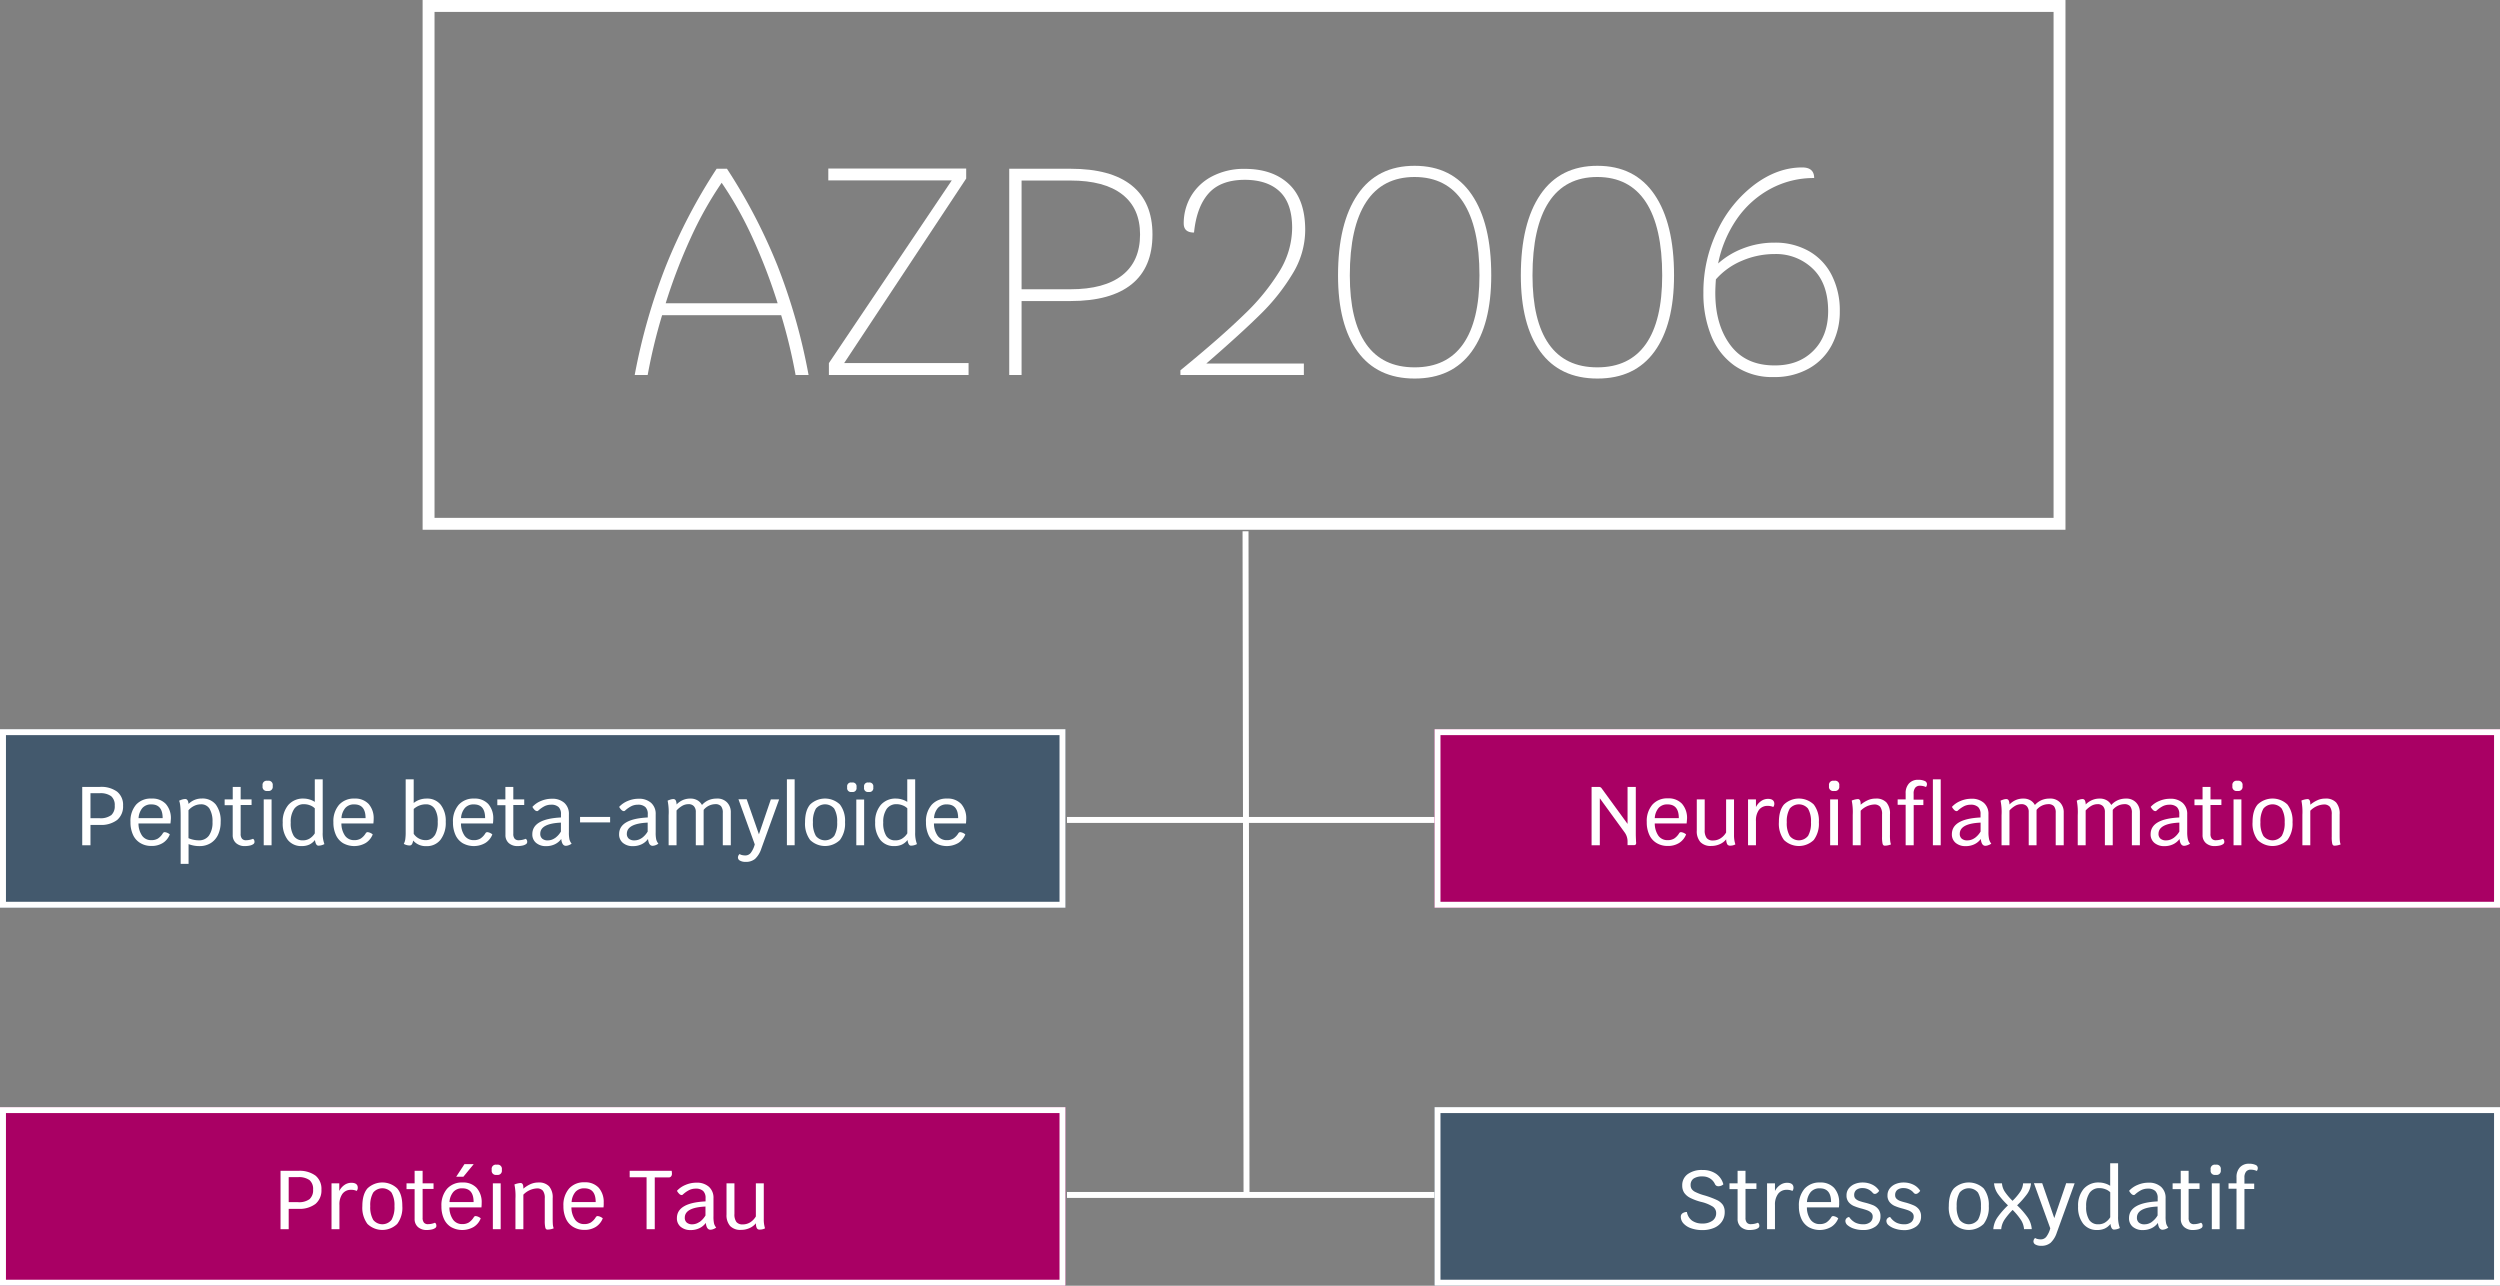 <svg xmlns="http://www.w3.org/2000/svg" viewBox="0 0 840 432">
  <rect x="0" y="0" width="840" height="432" fill="#808080" stroke="none"/>
  <defs>
    <style>
      .cls-1, .cls-2, .cls-5 {
        fill: none;
      }

      .cls-2, .cls-5 {
        stroke: #fff;
      }

      .cls-2 {
        stroke-width: 4px;
      }

      .cls-3 {
        isolation: isolate;
      }

      .cls-4 {
        fill: #fff;
      }

      .cls-5 {
        stroke-width: 2px;
      }

      .cls-6 {
        fill: #43596d;
      }

      .cls-7 {
        fill: #a90064;
      }
    </style>
  </defs>
  <title>homepage-chart</title>
  <g id="Calque_2" data-name="Calque 2">
    <g id="Calque_1-2" data-name="Calque 1">
      <g id="Groupe_385" data-name="Groupe 385">
        <g id="Groupe_356" data-name="Groupe 356">
          <g id="Rectangle_101" data-name="Rectangle 101">
            <rect class="cls-1" x="142" width="552" height="178"/>
            <rect class="cls-2" x="144" y="2" width="548" height="174"/>
          </g>
          <g id="Groupe_314" data-name="Groupe 314">
            <g id="AZP2006" class="cls-3">
              <g class="cls-3">
                <path class="cls-4" d="M262.47,105.9h-40a182.35,182.35,0,0,0-4.85,20.1h-4.36a201.62,201.62,0,0,1,10.44-36.53A185.25,185.25,0,0,1,240.79,56.7h3.47a186.73,186.73,0,0,1,17,32.62A199.37,199.37,0,0,1,271.68,126h-4.36A182.35,182.35,0,0,0,262.47,105.9Zm-1.18-4a185.53,185.53,0,0,0-8.47-22.07,123.9,123.9,0,0,0-10.34-18.42,123,123,0,0,0-10.35,18.42,183.81,183.81,0,0,0-8.46,22.07Z"/>
                <path class="cls-4" d="M325.44,122v4H278.51v-4l41.28-61.38H278.31v-4h46.33v3.37l-41,62Z"/>
                <path class="cls-4" d="M380.23,62.29q7,5.59,7,16.49,0,11.09-7,16.73t-20.54,5.64H343.25V126H339.1V56.7h20.59Q373.25,56.7,380.23,62.29Zm-3.17,30.2q6-4.71,6-13.71,0-8.82-6-13.47t-17.37-4.65H343.25V97.19h16.44Q371.07,97.19,377.06,92.49Z"/>
                <path class="cls-4" d="M434.33,91.94a68,68,0,0,1-10.64,13.47q-6.37,6.33-18.36,16.73H438.1V126H396.62v-1.58q13.56-11.08,21.38-18.71A72.28,72.28,0,0,0,430,91a28.13,28.13,0,0,0,4.16-14.4q0-8.22-4.11-12.18t-11.73-4c-5.42,0-9.47,1.5-12.18,4.51s-4.36,7.41-4.95,13.21q-3.46,0-3.46-3.07A17.94,17.94,0,0,1,400.13,66a17.61,17.61,0,0,1,7.13-6.74,23,23,0,0,1,11-2.52q9.4,0,14.85,5.15t5.44,15.44A28.19,28.19,0,0,1,434.33,91.94Z"/>
                <path class="cls-4" d="M456.16,118.13q-6.59-9.06-6.58-25.59,0-17.52,6.58-27.18t19.16-9.65q12.57,0,19.16,9.65t6.58,27.18q0,16.53-6.58,25.59t-19.16,9.06Q462.75,127.19,456.16,118.13Zm35.44-2.52q5.5-7.83,5.5-23.07,0-16.25-5.5-24.65t-16.28-8.42q-10.8,0-16.29,8.42t-5.49,24.65q0,15.24,5.49,23.07t16.29,7.82Q486.11,123.43,491.6,115.61Z"/>
                <path class="cls-4" d="M517.54,118.13Q511,109.07,511,92.54q0-17.52,6.58-27.18t19.16-9.65q12.57,0,19.16,9.65t6.58,27.18q0,16.53-6.58,25.59t-19.16,9.06Q524.13,127.19,517.54,118.13ZM553,115.61q5.5-7.83,5.5-23.07,0-16.25-5.5-24.65T536.7,59.47q-10.8,0-16.29,8.42t-5.49,24.65q0,15.24,5.49,23.07t16.29,7.82Q547.48,123.43,553,115.61Z"/>
                <path class="cls-4" d="M607.78,84.37a19.22,19.22,0,0,1,7.67,8.07,26,26,0,0,1,2.72,12.18,23.75,23.75,0,0,1-2.67,11.28,19.3,19.3,0,0,1-7.72,7.92A23.36,23.36,0,0,1,596,126.69a22.11,22.11,0,0,1-13.17-3.81,22.63,22.63,0,0,1-7.92-10.2,37.56,37.56,0,0,1-2.57-14.2,47.28,47.28,0,0,1,4.75-21.09A41.7,41.7,0,0,1,589.56,62q7.73-5.75,16-5.74c2.64,0,4,1.18,4,3.56a30.48,30.48,0,0,0-14.65,3.61,32.45,32.45,0,0,0-11.29,10.1,40.12,40.12,0,0,0-6.33,15,26.94,26.94,0,0,1,8.21-5,28.82,28.82,0,0,1,10.8-2A22.8,22.8,0,0,1,607.78,84.37Zm1.48,33.51q4.95-4.95,5-13.26,0-9.32-5.09-14.26a17.68,17.68,0,0,0-12.82-5,27.72,27.72,0,0,0-11,2.23,24,24,0,0,0-8.81,6.28c-.14,2-.2,3.5-.2,4.56q0,10.78,5.1,17.57t14.8,6.78Q604.32,122.83,609.26,117.88Z"/>
              </g>
            </g>
          </g>
        </g>
        <line id="Ligne_14" data-name="Ligne 14" class="cls-5" x1="418.5" y1="178.5" x2="418.83" y2="401.17"/>
        <g id="Groupe_362" data-name="Groupe 362">
          <line id="Ligne_15" data-name="Ligne 15" class="cls-5" x1="358.5" y1="275.5" x2="482.5" y2="275.5"/>
          <g id="Groupe_357" data-name="Groupe 357">
            <g id="Rectangle_104" data-name="Rectangle 104">
              <rect class="cls-6" y="245" width="358" height="60"/>
              <rect class="cls-5" x="1" y="246" width="356" height="58"/>
            </g>
            <g id="Groupe_343" data-name="Groupe 343">
              <g id="Groupe_301" data-name="Groupe 301">
                <g id="Peptide_beta-amyloïde" data-name="Peptide beta-amyloïde" class="cls-3">
                  <g class="cls-3">
                    <path class="cls-4" d="M39.35,266a5.67,5.67,0,0,1,2,4.7,5.92,5.92,0,0,1-2,4.82,8.89,8.89,0,0,1-5.8,1.65H30.4V284H27.63V264.4h5.91A9,9,0,0,1,39.35,266Zm-2,7.92a4,4,0,0,0,1.2-3.22,3.89,3.89,0,0,0-1.2-3.18,6.06,6.06,0,0,0-3.86-1H30.4v8.4h3.06A6,6,0,0,0,37.32,273.92Z"/>
                    <path class="cls-4" d="M57.28,276.69H46.53a7.28,7.28,0,0,0,1.23,4.13,3.67,3.67,0,0,0,3.08,1.47,4.15,4.15,0,0,0,2.2-.53,5.56,5.56,0,0,0,1.72-1.85.74.74,0,0,1,.62-.31,3.22,3.22,0,0,1,1.68.76,5.92,5.92,0,0,1-2.35,2.88,7,7,0,0,1-3.87,1,7,7,0,0,1-3.73-1,6.16,6.16,0,0,1-2.43-2.77,10,10,0,0,1-.84-4.27,8.46,8.46,0,0,1,1.89-5.84A6.65,6.65,0,0,1,51,268.32a6.13,6.13,0,0,1,4.73,1.82,7.23,7.23,0,0,1,1.68,5.1C57.37,275.61,57.34,276.09,57.28,276.69Zm-2.63-1.79q0-4.62-3.78-4.62a3.84,3.84,0,0,0-3,1.18,5.8,5.8,0,0,0-1.31,3.44Z"/>
                    <path class="cls-4" d="M72.52,270.34a9.14,9.14,0,0,1,1.62,5.85,9.87,9.87,0,0,1-.87,4.27,6.53,6.53,0,0,1-2.48,2.83,7,7,0,0,1-3.76,1,10,10,0,0,1-3.67-.67v6.63H60.7V274.06c0-2.71-.18-4.37-.53-5a5.65,5.65,0,0,1,1.09-.44,3.84,3.84,0,0,1,1-.15c.62,0,1,.55,1.09,1.65a6.23,6.23,0,0,1,4.48-1.82A5.7,5.7,0,0,1,72.52,270.34Zm-2.31,10.41a7.53,7.53,0,0,0,1.19-4.56,8.28,8.28,0,0,0-1-4.47,3.26,3.26,0,0,0-2.93-1.47,5.15,5.15,0,0,0-2.24.53,6.12,6.12,0,0,0-1.9,1.46v9.38a7.89,7.89,0,0,0,1.64.53,8.69,8.69,0,0,0,1.83.2A4,4,0,0,0,70.21,280.75Z"/>
                    <path class="cls-4" d="M85.37,282.22a1.33,1.33,0,0,1,.14.6.88.88,0,0,1-.42.82,3.2,3.2,0,0,1-1.17.47,7.36,7.36,0,0,1-1.61.17,4.27,4.27,0,0,1-3-1,3.5,3.5,0,0,1-1.12-2.73v-10H75.48V268.6H78.2v-4.2h2.66v4.2h3.67v1.88H80.86v9.68a2.45,2.45,0,0,0,.45,1.64,1.69,1.69,0,0,0,1.37.52,6.22,6.22,0,0,0,2.32-.48A.91.91,0,0,1,85.37,282.22Z"/>
                    <path class="cls-4" d="M88.22,264.2v-.3a1.39,1.39,0,0,1,1.57-1.57h.28a1.39,1.39,0,0,1,1.57,1.57v.3a1.39,1.39,0,0,1-1.57,1.57h-.28A1.39,1.39,0,0,1,88.22,264.2Zm.39,4.4h2.64V284H88.61Z"/>
                    <path class="cls-4" d="M109,283.61a4.25,4.25,0,0,1-2,.53c-.62,0-1-.63-1.18-1.9a5.21,5.21,0,0,1-1.9,1.55,6,6,0,0,1-2.55.49,5.72,5.72,0,0,1-4.7-2.1A9,9,0,0,1,95,276.36a8.6,8.6,0,0,1,1.88-5.9,6.5,6.5,0,0,1,5.17-2.14,7,7,0,0,1,2,.32,6.12,6.12,0,0,1,1.72.8v-7.59h2.66v17.84A10.17,10.17,0,0,0,109,283.61Zm-5-1.84a5.33,5.33,0,0,0,1.77-1.77v-8.4a4.35,4.35,0,0,0-1.58-1,5.48,5.48,0,0,0-2-.39,3.87,3.87,0,0,0-3.34,1.58,7.61,7.61,0,0,0-1.16,4.58,8,8,0,0,0,1,4.48,3.46,3.46,0,0,0,3,1.51A4.3,4.3,0,0,0,104,281.77Z"/>
                    <path class="cls-4" d="M125.46,276.69H114.71a7.28,7.28,0,0,0,1.23,4.13,3.67,3.67,0,0,0,3.08,1.47,4.15,4.15,0,0,0,2.2-.53,5.56,5.56,0,0,0,1.72-1.85.74.74,0,0,1,.62-.31,3.22,3.22,0,0,1,1.68.76,5.92,5.92,0,0,1-2.35,2.88,7.71,7.71,0,0,1-7.61.07,6.2,6.2,0,0,1-2.42-2.77,10,10,0,0,1-.84-4.27,8.46,8.46,0,0,1,1.89-5.84,6.64,6.64,0,0,1,5.22-2.11,6.14,6.14,0,0,1,4.74,1.82,7.23,7.23,0,0,1,1.68,5.1C125.55,275.61,125.52,276.09,125.46,276.69Zm-2.63-1.79q0-4.62-3.78-4.62a3.84,3.84,0,0,0-3,1.18,5.73,5.73,0,0,0-1.31,3.44Z"/>
                    <path class="cls-4" d="M148.07,270.39a8.83,8.83,0,0,1,1.7,5.74,9.32,9.32,0,0,1-1.74,6,5.75,5.75,0,0,1-4.76,2.17,5.54,5.54,0,0,1-4.45-1.88c-.17,1.11-.55,1.66-1.15,1.66a3.94,3.94,0,0,1-2-.54,4.46,4.46,0,0,0,.5-1.52,16.6,16.6,0,0,0,.14-2.4V261.85H139v7.95a6.93,6.93,0,0,1,4.39-1.48A5.76,5.76,0,0,1,148.07,270.39Zm-2,10.33a8.44,8.44,0,0,0,1-4.59,7.73,7.73,0,0,0-1-4.37,3.42,3.42,0,0,0-3-1.51,6,6,0,0,0-2.17.41,6.14,6.14,0,0,0-1.89,1.16v8.34a4.74,4.74,0,0,0,4.06,2.13A3.36,3.36,0,0,0,146,280.72Z"/>
                    <path class="cls-4" d="M165.64,276.69H154.89a7.13,7.13,0,0,0,1.23,4.13,3.66,3.66,0,0,0,3.08,1.47,4.15,4.15,0,0,0,2.2-.53,5.56,5.56,0,0,0,1.72-1.85.74.74,0,0,1,.62-.31,3.22,3.22,0,0,1,1.68.76,5.88,5.88,0,0,1-2.36,2.88,7.69,7.69,0,0,1-7.6.07,6.2,6.2,0,0,1-2.42-2.77,10,10,0,0,1-.84-4.27,8.46,8.46,0,0,1,1.89-5.84,6.64,6.64,0,0,1,5.22-2.11,6.14,6.14,0,0,1,4.74,1.82,7.23,7.23,0,0,1,1.68,5.1C165.73,275.61,165.7,276.09,165.64,276.69ZM163,274.9q0-4.62-3.78-4.62a3.84,3.84,0,0,0-3,1.18,5.74,5.74,0,0,0-1.32,3.44Z"/>
                    <path class="cls-4" d="M177,282.22a1.33,1.33,0,0,1,.14.6.88.88,0,0,1-.42.82,3.22,3.22,0,0,1-1.16.47,7.43,7.43,0,0,1-1.61.17,4.3,4.3,0,0,1-3-1,3.53,3.53,0,0,1-1.12-2.73v-10H167.1V268.6h2.71v-4.2h2.66v4.2h3.67v1.88h-3.67v9.68a2.45,2.45,0,0,0,.45,1.64,1.71,1.71,0,0,0,1.37.52,6.31,6.31,0,0,0,2.33-.48A.83.83,0,0,1,177,282.22Z"/>
                    <path class="cls-4" d="M191.33,282a3.55,3.55,0,0,0,.74,1.46,3.44,3.44,0,0,1-.95.52,3,3,0,0,1-1,.21c-.86,0-1.38-.77-1.54-2.3a5.72,5.72,0,0,1-2.15,1.78,6.59,6.59,0,0,1-2.92.63,5,5,0,0,1-3.38-1.09,3.64,3.64,0,0,1-1.27-2.91q0-5.16,9.63-5.63v-1.09a3.2,3.2,0,0,0-.81-2.41,3.52,3.52,0,0,0-2.52-.79,5,5,0,0,0-2.1.45,9.54,9.54,0,0,0-2.24,1.57.66.66,0,0,1-.36.14,1.23,1.23,0,0,1-.79-.38,3.77,3.77,0,0,1-.78-1.05,7.82,7.82,0,0,1,2.91-2,9.17,9.17,0,0,1,3.61-.73,6,6,0,0,1,4.22,1.39,4.94,4.94,0,0,1,1.52,3.85v6A10.83,10.83,0,0,0,191.33,282Zm-4.86-.4a7.14,7.14,0,0,0,2-2.2v-3q-6.94.31-6.94,3.73a2.07,2.07,0,0,0,.66,1.66,2.71,2.71,0,0,0,1.88.58A4.18,4.18,0,0,0,186.47,281.58Z"/>
                    <path class="cls-4" d="M194.9,274.48H205v1.85H194.9Z"/>
                    <path class="cls-4" d="M220.48,282a3.55,3.55,0,0,0,.74,1.46,3.44,3.44,0,0,1-.95.52,3,3,0,0,1-1,.21c-.86,0-1.37-.77-1.54-2.3a5.61,5.61,0,0,1-2.14,1.78,6.63,6.63,0,0,1-2.93.63,5,5,0,0,1-3.37-1.09,3.64,3.64,0,0,1-1.27-2.91q0-5.16,9.63-5.63v-1.09a3.2,3.2,0,0,0-.81-2.41,3.54,3.54,0,0,0-2.52-.79,5,5,0,0,0-2.1.45,9.34,9.34,0,0,0-2.24,1.57.66.66,0,0,1-.37.14,1.23,1.23,0,0,1-.78-.38,4,4,0,0,1-.79-1.05,7.93,7.93,0,0,1,2.92-2,9.14,9.14,0,0,1,3.61-.73,6,6,0,0,1,4.21,1.39,4.91,4.91,0,0,1,1.53,3.85v6A10.83,10.83,0,0,0,220.48,282Zm-4.86-.4a7.14,7.14,0,0,0,2-2.2v-3q-6.95.31-7,3.73a2.07,2.07,0,0,0,.66,1.66,2.76,2.76,0,0,0,1.89.58A4.21,4.21,0,0,0,215.62,281.58Z"/>
                    <path class="cls-4" d="M244.29,269.61a4.68,4.68,0,0,1,1.26,3.41v11h-2.69V273.11a3.36,3.36,0,0,0-.6-2.23,2.49,2.49,0,0,0-2-.68,5.17,5.17,0,0,0-3.84,1.93,4,4,0,0,1,0,.56V284h-2.63V272.83a2.75,2.75,0,0,0-.65-1.95,2.35,2.35,0,0,0-1.82-.68,4.25,4.25,0,0,0-2,.51,8.07,8.07,0,0,0-2,1.61V284h-2.66V273.92a19.1,19.1,0,0,0-.34-4.9,8,8,0,0,1,1-.38,3.25,3.25,0,0,1,.91-.15.87.87,0,0,1,.81.43,3.06,3.06,0,0,1,.28,1.39,6.82,6.82,0,0,1,2.15-1.51,6.44,6.44,0,0,1,2.55-.48,4.59,4.59,0,0,1,2.3.57,3.93,3.93,0,0,1,1.54,1.59,6.49,6.49,0,0,1,2.25-1.64,6.9,6.9,0,0,1,2.76-.52A4.44,4.44,0,0,1,244.29,269.61Z"/>
                    <path class="cls-4" d="M261.79,268.6l-6,16.58a8.08,8.08,0,0,1-2.09,3.41,4.74,4.74,0,0,1-3.18,1,3.7,3.7,0,0,1-1.87-.41,1.19,1.19,0,0,1-.7-1.05,1.55,1.55,0,0,1,.56-1.17,2.36,2.36,0,0,0,.84.35,4.79,4.79,0,0,0,1.06.12,2.31,2.31,0,0,0,1.86-.88,8.09,8.09,0,0,0,1.33-2.84l-5.48-15.15h2.77L255,280.33l4-11.73Z"/>
                    <path class="cls-4" d="M264.4,261.85H267V284H264.4Z"/>
                    <path class="cls-4" d="M272.21,282.24a9.1,9.1,0,0,1-1.71-6q0-3.91,1.71-5.93a7.25,7.25,0,0,1,10,0,8.94,8.94,0,0,1,1.72,5.93,9.1,9.1,0,0,1-1.72,6,7.2,7.2,0,0,1-10,0Zm8.08-1.35a8.6,8.6,0,0,0,1-4.62,8.49,8.49,0,0,0-1-4.58,4,4,0,0,0-6.14,0,8.49,8.49,0,0,0-1,4.58,8.4,8.4,0,0,0,1,4.62,3.94,3.94,0,0,0,6.12,0Z"/>
                    <path class="cls-4" d="M284.64,264.65v-.28a1.28,1.28,0,0,1,1.46-1.45h.25a1.28,1.28,0,0,1,1.45,1.45v.28a1.29,1.29,0,0,1-1.45,1.46h-.25A1.29,1.29,0,0,1,284.64,264.65Zm3.08,4h2.63V284h-2.63Zm2.6-4v-.28a1.27,1.27,0,0,1,1.43-1.45H292a1.27,1.27,0,0,1,1.43,1.45v.28a1.28,1.28,0,0,1-1.43,1.46h-.28A1.28,1.28,0,0,1,290.32,264.65Z"/>
                    <path class="cls-4" d="M308.1,283.61a4.22,4.22,0,0,1-2,.53c-.61,0-1-.63-1.17-1.9a5.24,5.24,0,0,1-1.91,1.55,6,6,0,0,1-2.54.49,5.74,5.74,0,0,1-4.71-2.1,9,9,0,0,1-1.71-5.82,8.65,8.65,0,0,1,1.88-5.9,6.52,6.52,0,0,1,5.18-2.14,7,7,0,0,1,2,.32,6,6,0,0,1,1.72.8v-7.59h2.66v17.84A10.17,10.17,0,0,0,308.1,283.61Zm-5-1.84a5.4,5.4,0,0,0,1.76-1.77v-8.4a4.35,4.35,0,0,0-1.58-1,5.43,5.43,0,0,0-2-.39,3.89,3.89,0,0,0-3.35,1.58,7.68,7.68,0,0,0-1.16,4.58,8,8,0,0,0,1,4.48,3.44,3.44,0,0,0,3,1.51A4.33,4.33,0,0,0,303.12,281.77Z"/>
                    <path class="cls-4" d="M324.57,276.69H313.81a7.21,7.21,0,0,0,1.24,4.13,3.65,3.65,0,0,0,3.08,1.47,4.11,4.11,0,0,0,2.19-.53,5.58,5.58,0,0,0,1.73-1.85.73.73,0,0,1,.61-.31,3.22,3.22,0,0,1,1.68.76,5.86,5.86,0,0,1-2.35,2.88,7.69,7.69,0,0,1-7.6.07,6.14,6.14,0,0,1-2.42-2.77,10,10,0,0,1-.84-4.27,8.46,8.46,0,0,1,1.89-5.84,6.64,6.64,0,0,1,5.22-2.11,6.13,6.13,0,0,1,4.73,1.82,7.23,7.23,0,0,1,1.68,5.1C324.65,275.61,324.62,276.09,324.57,276.69Zm-2.63-1.79q0-4.62-3.79-4.62a3.81,3.81,0,0,0-3,1.18,5.74,5.74,0,0,0-1.32,3.44Z"/>
                  </g>
                </g>
              </g>
            </g>
          </g>
          <g id="Groupe_358" data-name="Groupe 358">
            <g id="Rectangle_107" data-name="Rectangle 107">
              <rect class="cls-7" x="482" y="245" width="358" height="60"/>
              <rect class="cls-5" x="483" y="246" width="356" height="58"/>
            </g>
            <g id="Groupe_346" data-name="Groupe 346">
              <g id="Groupe_301-2" data-name="Groupe 301-2">
                <g id="Neuroinflammation" class="cls-3">
                  <g class="cls-3">
                    <path class="cls-4" d="M549.69,282.21c0,.52.06.87.06,1,0,.51-.25.76-.73.76h-2.16v-1.32a5.2,5.2,0,0,0-1.09-3.1l-8.23-11.32V284h-2.77V264.4h2.38a1.37,1.37,0,0,1,.58.1,1.26,1.26,0,0,1,.48.46l8.65,11.87V264.4h2.77v15.76C549.63,280.74,549.65,281.42,549.69,282.21Z"/>
                    <path class="cls-4" d="M566.71,276.69H556a7.28,7.28,0,0,0,1.23,4.13,3.67,3.67,0,0,0,3.08,1.47,4.15,4.15,0,0,0,2.2-.53,5.56,5.56,0,0,0,1.72-1.85.74.74,0,0,1,.62-.31,3.22,3.22,0,0,1,1.68.76,5.92,5.92,0,0,1-2.35,2.88,7,7,0,0,1-3.87,1,7,7,0,0,1-3.73-1,6.16,6.16,0,0,1-2.43-2.77,10,10,0,0,1-.84-4.27,8.46,8.46,0,0,1,1.89-5.84,6.65,6.65,0,0,1,5.23-2.11,6.13,6.13,0,0,1,4.73,1.82,7.23,7.23,0,0,1,1.68,5.1C566.8,275.61,566.77,276.09,566.71,276.69Zm-2.63-1.79q0-4.62-3.78-4.62a3.84,3.84,0,0,0-3,1.18A5.8,5.8,0,0,0,556,274.9Z"/>
                    <path class="cls-4" d="M583.09,283.72a3.6,3.6,0,0,1-1.73.42,1.08,1.08,0,0,1-1-.45A3.55,3.55,0,0,1,580,282a5.55,5.55,0,0,1-2.14,1.64,7,7,0,0,1-2.9.6,4.71,4.71,0,0,1-3.62-1.3,5.46,5.46,0,0,1-1.22-3.88V268.6h2.66v10.3a4.3,4.3,0,0,0,.66,2.68,2.56,2.56,0,0,0,2.14.82,4.68,4.68,0,0,0,2.46-.68,5.72,5.72,0,0,0,1.93-2V268.6h2.66v12A9.84,9.84,0,0,0,583.09,283.72Z"/>
                    <path class="cls-4" d="M596.17,270.06a1.63,1.63,0,0,1-.36,1.09,4.33,4.33,0,0,0-1.91-.37,3.48,3.48,0,0,0-2.9,1.36,6,6,0,0,0-1,3.74V284h-2.66V268.6H590v2.58a5.18,5.18,0,0,1,1.7-2,4,4,0,0,1,2.31-.76C595.43,268.4,596.17,269,596.17,270.06Z"/>
                    <path class="cls-4" d="M599.42,282.24a9.1,9.1,0,0,1-1.71-6q0-3.91,1.71-5.93a7.25,7.25,0,0,1,10,0,8.94,8.94,0,0,1,1.72,5.93,9.1,9.1,0,0,1-1.72,6,7.2,7.2,0,0,1-10,0Zm8.07-1.35a8.5,8.5,0,0,0,1-4.62,8.39,8.39,0,0,0-1-4.58,4,4,0,0,0-6.13,0,8.49,8.49,0,0,0-1,4.58,8.4,8.4,0,0,0,1,4.62,3.93,3.93,0,0,0,6.11,0Z"/>
                    <path class="cls-4" d="M614.54,264.2v-.3a1.39,1.39,0,0,1,1.57-1.57h.27A1.39,1.39,0,0,1,618,263.9v.3a1.39,1.39,0,0,1-1.57,1.57h-.27A1.39,1.39,0,0,1,614.54,264.2Zm.39,4.4h2.63V284h-2.63Z"/>
                    <path class="cls-4" d="M635.1,282.54a5.11,5.11,0,0,0,.27,1.18,5.39,5.39,0,0,1-2.1.42c-.36,0-.59-.21-.72-.63a10.19,10.19,0,0,1-.18-2.37v-7.5a4.07,4.07,0,0,0-.63-2.56,2.52,2.52,0,0,0-2.08-.77,6.84,6.84,0,0,0-4.48,2.1V284h-2.66V273.78a19.57,19.57,0,0,0-.34-4.79,6.41,6.41,0,0,1,2.07-.5q.93,0,.93,1.62v.28a10.36,10.36,0,0,1,2.53-1.58,6.52,6.52,0,0,1,2.53-.49,4.62,4.62,0,0,1,3.6,1.3,5.68,5.68,0,0,1,1.19,4v6.75C635,281.38,635.06,282.12,635.1,282.54Z"/>
                    <path class="cls-4" d="M646.68,262.4a1.16,1.16,0,0,1,.78,1.05,1.59,1.59,0,0,1-.11.6.73.73,0,0,1-.25.38,4.84,4.84,0,0,0-2-.42,1.92,1.92,0,0,0-1.58.67,3.07,3.07,0,0,0-.54,2v2h3.27v1.82H643V284H640.3V270.42h-2.69V268.6h2.69v-2a4.72,4.72,0,0,1,1.13-3.37,4,4,0,0,1,3.09-1.22A5.07,5.07,0,0,1,646.68,262.4Zm2.77-.55h2.63V284h-2.63Z"/>
                    <path class="cls-4" d="M668.34,282a3.55,3.55,0,0,0,.74,1.46,3.44,3.44,0,0,1-1,.52,3,3,0,0,1-1,.21c-.86,0-1.37-.77-1.54-2.3a5.61,5.61,0,0,1-2.14,1.78,6.63,6.63,0,0,1-2.93.63,5,5,0,0,1-3.37-1.09,3.64,3.64,0,0,1-1.27-2.91q0-5.16,9.63-5.63v-1.09a3.2,3.2,0,0,0-.81-2.41,3.56,3.56,0,0,0-2.52-.79,5,5,0,0,0-2.1.45,9.34,9.34,0,0,0-2.24,1.57.69.69,0,0,1-.37.14,1.23,1.23,0,0,1-.78-.38,4,4,0,0,1-.79-1.05,7.93,7.93,0,0,1,2.92-2,9.14,9.14,0,0,1,3.61-.73,6,6,0,0,1,4.21,1.39,4.91,4.91,0,0,1,1.53,3.85v6A10.83,10.83,0,0,0,668.34,282Zm-4.86-.4a7.14,7.14,0,0,0,2-2.2v-3q-6.94.31-7,3.73a2.07,2.07,0,0,0,.66,1.66,2.76,2.76,0,0,0,1.89.58A4.21,4.21,0,0,0,663.48,281.58Z"/>
                    <path class="cls-4" d="M692.15,269.61a4.68,4.68,0,0,1,1.26,3.41v11h-2.69V273.11a3.36,3.36,0,0,0-.6-2.23,2.49,2.49,0,0,0-2-.68,5.17,5.17,0,0,0-3.84,1.93,4,4,0,0,1,0,.56V284h-2.63V272.83a2.75,2.75,0,0,0-.65-1.95,2.35,2.35,0,0,0-1.82-.68,4.25,4.25,0,0,0-2,.51,8.07,8.07,0,0,0-2,1.61V284h-2.66V273.92a19.1,19.1,0,0,0-.34-4.9,8,8,0,0,1,1-.38,3.25,3.25,0,0,1,.91-.15.87.87,0,0,1,.81.43,3.06,3.06,0,0,1,.28,1.39,6.82,6.82,0,0,1,2.15-1.51,6.44,6.44,0,0,1,2.55-.48,4.59,4.59,0,0,1,2.3.57,3.93,3.93,0,0,1,1.54,1.59,6.49,6.49,0,0,1,2.25-1.64,6.9,6.9,0,0,1,2.76-.52A4.44,4.44,0,0,1,692.15,269.61Z"/>
                    <path class="cls-4" d="M717.69,269.61A4.68,4.68,0,0,1,719,273v11h-2.69V273.11a3.36,3.36,0,0,0-.6-2.23,2.5,2.5,0,0,0-2-.68,5.13,5.13,0,0,0-3.83,1.93,4,4,0,0,1,0,.56V284h-2.64V272.83a2.75,2.75,0,0,0-.64-1.95,2.37,2.37,0,0,0-1.82-.68,4.22,4.22,0,0,0-2,.51,8.1,8.1,0,0,0-2,1.61V284h-2.66V273.92a19.84,19.84,0,0,0-.33-4.9,7.8,7.8,0,0,1,1-.38,3.37,3.37,0,0,1,.91-.15.86.86,0,0,1,.81.43,3.06,3.06,0,0,1,.28,1.39A6.74,6.74,0,0,1,703,268.8a6.44,6.44,0,0,1,2.55-.48,4.55,4.55,0,0,1,2.29.57,3.8,3.8,0,0,1,1.54,1.59,6.53,6.53,0,0,1,2.26-1.64,6.9,6.9,0,0,1,2.76-.52A4.44,4.44,0,0,1,717.69,269.61Z"/>
                    <path class="cls-4" d="M735.12,282a3.43,3.43,0,0,0,.74,1.46,3.44,3.44,0,0,1-1,.52,3,3,0,0,1-1,.21c-.86,0-1.37-.77-1.54-2.3a5.61,5.61,0,0,1-2.14,1.78,6.63,6.63,0,0,1-2.93.63,5,5,0,0,1-3.37-1.09,3.64,3.64,0,0,1-1.27-2.91q0-5.16,9.63-5.63v-1.09a3.2,3.2,0,0,0-.81-2.41,3.56,3.56,0,0,0-2.52-.79,5,5,0,0,0-2.11.45,9.51,9.51,0,0,0-2.23,1.57.71.71,0,0,1-.37.14,1.23,1.23,0,0,1-.78-.38,4,4,0,0,1-.79-1.05,7.93,7.93,0,0,1,2.92-2,9.14,9.14,0,0,1,3.61-.73,6,6,0,0,1,4.21,1.39,4.91,4.91,0,0,1,1.53,3.85v6A10.83,10.83,0,0,0,735.12,282Zm-4.86-.4a7.14,7.14,0,0,0,2-2.2v-3q-6.94.31-7,3.73a2.07,2.07,0,0,0,.66,1.66,2.76,2.76,0,0,0,1.89.58A4.21,4.21,0,0,0,730.26,281.58Z"/>
                    <path class="cls-4" d="M747.23,282.22a1.33,1.33,0,0,1,.14.6.88.88,0,0,1-.42.82,3.22,3.22,0,0,1-1.16.47,7.5,7.5,0,0,1-1.61.17,4.28,4.28,0,0,1-3-1,3.5,3.5,0,0,1-1.12-2.73v-10h-2.72V268.6h2.72v-4.2h2.66v4.2h3.67v1.88h-3.67v9.68a2.45,2.45,0,0,0,.45,1.64,1.69,1.69,0,0,0,1.37.52,6.22,6.22,0,0,0,2.32-.48A.91.91,0,0,1,747.23,282.22Z"/>
                    <path class="cls-4" d="M750.08,264.2v-.3a1.39,1.39,0,0,1,1.57-1.57h.28a1.39,1.39,0,0,1,1.57,1.57v.3a1.39,1.39,0,0,1-1.57,1.57h-.28A1.39,1.39,0,0,1,750.08,264.2Zm.39,4.4h2.64V284h-2.64Z"/>
                    <path class="cls-4" d="M758.57,282.24a9.1,9.1,0,0,1-1.71-6q0-3.91,1.71-5.93a7.25,7.25,0,0,1,10,0,8.94,8.94,0,0,1,1.72,5.93,9.1,9.1,0,0,1-1.72,6,7.2,7.2,0,0,1-10,0Zm8.08-1.35a8.6,8.6,0,0,0,1-4.62,8.49,8.49,0,0,0-1-4.58,4,4,0,0,0-6.14,0,8.49,8.49,0,0,0-1,4.58,8.4,8.4,0,0,0,1,4.62,3.94,3.94,0,0,0,6.12,0Z"/>
                    <path class="cls-4" d="M786.19,282.54a4.64,4.64,0,0,0,.26,1.18,5.39,5.39,0,0,1-2.1.42c-.35,0-.59-.21-.71-.63a10.19,10.19,0,0,1-.18-2.37v-7.5a4.07,4.07,0,0,0-.63-2.56,2.54,2.54,0,0,0-2.09-.77,6.84,6.84,0,0,0-4.48,2.1V284H773.6V273.78a19.78,19.78,0,0,0-.33-4.79,6.3,6.3,0,0,1,2.07-.5c.61,0,.92.54.92,1.62v.28a10.4,10.4,0,0,1,2.54-1.58,6.48,6.48,0,0,1,2.53-.49,4.64,4.64,0,0,1,3.6,1.3,5.73,5.73,0,0,1,1.19,4v6.75C786.12,281.38,786.14,282.12,786.19,282.54Z"/>
                  </g>
                </g>
              </g>
            </g>
          </g>
        </g>
        <g id="Groupe_361" data-name="Groupe 361">
          <line id="Ligne_16" data-name="Ligne 16" class="cls-5" x1="358.5" y1="401.5" x2="482.5" y2="401.5"/>
          <g id="Groupe_359" data-name="Groupe 359">
            <g id="Rectangle_105" data-name="Rectangle 105">
              <rect class="cls-7" y="372" width="358" height="60"/>
              <rect class="cls-5" x="1" y="373" width="356" height="58"/>
            </g>
            <g id="Groupe_345" data-name="Groupe 345">
              <g id="Groupe_301-3" data-name="Groupe 301-3">
                <g id="Protéine_Tau" data-name="Protéine Tau" class="cls-3">
                  <g class="cls-3">
                    <path class="cls-4" d="M106,395a5.7,5.7,0,0,1,2,4.7,5.9,5.9,0,0,1-2,4.82,8.86,8.86,0,0,1-5.79,1.65H97V413H94.26V393.4h5.91A9.06,9.06,0,0,1,106,395Zm-2,7.92a4,4,0,0,0,1.2-3.22,3.89,3.89,0,0,0-1.2-3.18,6.09,6.09,0,0,0-3.87-1H97v8.4h3A6,6,0,0,0,104,402.92Z"/>
                    <path class="cls-4" d="M120.21,399.06a1.63,1.63,0,0,1-.36,1.09,4.31,4.31,0,0,0-1.9-.37,3.47,3.47,0,0,0-2.9,1.36,6,6,0,0,0-1,3.74V413h-2.66V397.6H114v2.58a5.16,5.16,0,0,1,1.69-2,4,4,0,0,1,2.31-.76C119.48,397.4,120.21,398,120.21,399.06Z"/>
                    <path class="cls-4" d="M123.46,411.24a9.1,9.1,0,0,1-1.71-6q0-3.91,1.71-5.93a7.25,7.25,0,0,1,10,0q1.73,2,1.72,5.93a9,9,0,0,1-1.72,6,7.2,7.2,0,0,1-10,0Zm8.08-1.35a8.59,8.59,0,0,0,1-4.62,8.48,8.48,0,0,0-1-4.58,4,4,0,0,0-6.13,0,8.39,8.39,0,0,0-1,4.58,8.49,8.49,0,0,0,1,4.62,3.94,3.94,0,0,0,6.12,0Z"/>
                    <path class="cls-4" d="M146.48,411.22a1.33,1.33,0,0,1,.14.6.88.88,0,0,1-.42.82,3.22,3.22,0,0,1-1.16.47,7.5,7.5,0,0,1-1.61.17,4.28,4.28,0,0,1-3-1,3.5,3.5,0,0,1-1.12-2.73v-10h-2.72V397.6h2.72v-4.2H142v4.2h3.67v1.88H142v9.68a2.45,2.45,0,0,0,.45,1.64,1.69,1.69,0,0,0,1.37.52,6.22,6.22,0,0,0,2.32-.48A.91.91,0,0,1,146.48,411.22Z"/>
                    <path class="cls-4" d="M161.77,405.69H151a7.21,7.21,0,0,0,1.24,4.13,3.65,3.65,0,0,0,3.08,1.47,4.11,4.11,0,0,0,2.19-.53,5.58,5.58,0,0,0,1.73-1.85.71.71,0,0,1,.61-.31,3.22,3.22,0,0,1,1.68.76,5.86,5.86,0,0,1-2.35,2.88,7.69,7.69,0,0,1-7.6.07,6.14,6.14,0,0,1-2.42-2.77,10,10,0,0,1-.84-4.27,8.46,8.46,0,0,1,1.89-5.84,6.64,6.64,0,0,1,5.22-2.11,6.13,6.13,0,0,1,4.73,1.82,7.23,7.23,0,0,1,1.68,5.1C161.85,404.61,161.82,405.09,161.77,405.69Zm-2.64-1.79q0-4.62-3.78-4.62a3.81,3.81,0,0,0-3,1.18,5.74,5.74,0,0,0-1.32,3.44Zm-3.08-12.74h3.11l-3.47,4.23h-2.41Z"/>
                    <path class="cls-4" d="M165.21,393.2v-.3a1.39,1.39,0,0,1,1.57-1.57h.28a1.39,1.39,0,0,1,1.57,1.57v.3a1.39,1.39,0,0,1-1.57,1.57h-.28A1.39,1.39,0,0,1,165.21,393.2Zm.39,4.4h2.63V413H165.6Z"/>
                    <path class="cls-4" d="M185.77,411.54a5.11,5.11,0,0,0,.27,1.18,5.39,5.39,0,0,1-2.1.42c-.35,0-.59-.21-.71-.63a10,10,0,0,1-.19-2.37v-7.5a4,4,0,0,0-.63-2.56,2.52,2.52,0,0,0-2.08-.77,6.84,6.84,0,0,0-4.48,2.1V413h-2.66V402.78a19,19,0,0,0-.34-4.79,6.41,6.41,0,0,1,2.07-.5q.93,0,.93,1.62v.28a10.36,10.36,0,0,1,2.53-1.58,6.57,6.57,0,0,1,2.54-.49,4.61,4.61,0,0,1,3.59,1.3,5.68,5.68,0,0,1,1.19,4v6.75C185.7,410.38,185.73,411.12,185.77,411.54Z"/>
                    <path class="cls-4" d="M202.78,405.69H192a7.28,7.28,0,0,0,1.23,4.13,3.67,3.67,0,0,0,3.08,1.47,4.15,4.15,0,0,0,2.2-.53,5.56,5.56,0,0,0,1.72-1.85.74.74,0,0,1,.62-.31,3.22,3.22,0,0,1,1.68.76,5.92,5.92,0,0,1-2.35,2.88,7,7,0,0,1-3.87,1,7,7,0,0,1-3.73-1,6.16,6.16,0,0,1-2.43-2.77,10,10,0,0,1-.84-4.27,8.46,8.46,0,0,1,1.89-5.84,6.65,6.65,0,0,1,5.23-2.11,6.13,6.13,0,0,1,4.73,1.82,7.23,7.23,0,0,1,1.68,5.1C202.87,404.61,202.84,405.09,202.78,405.69Zm-2.63-1.79q0-4.62-3.78-4.62a3.84,3.84,0,0,0-3,1.18,5.8,5.8,0,0,0-1.31,3.44Z"/>
                    <path class="cls-4" d="M225.77,394.27a1.42,1.42,0,0,1-.28,1,1,1,0,0,1-.81.34H220V413h-2.75V395.56h-5.68V393.4h14.11A5.09,5.09,0,0,1,225.77,394.27Z"/>
                    <path class="cls-4" d="M239.9,411a3.43,3.43,0,0,0,.74,1.46,3.44,3.44,0,0,1-.95.52,3,3,0,0,1-1,.21c-.86,0-1.37-.77-1.54-2.3a5.61,5.61,0,0,1-2.14,1.78,6.63,6.63,0,0,1-2.93.63,5,5,0,0,1-3.37-1.09,3.64,3.64,0,0,1-1.27-2.91q0-5.16,9.63-5.63v-1.09a3.2,3.2,0,0,0-.81-2.41,3.56,3.56,0,0,0-2.52-.79,5,5,0,0,0-2.1.45,9.34,9.34,0,0,0-2.24,1.57.69.69,0,0,1-.37.14,1.23,1.23,0,0,1-.78-.38,4,4,0,0,1-.79-1.05,7.93,7.93,0,0,1,2.92-2,9.14,9.14,0,0,1,3.61-.73,6,6,0,0,1,4.21,1.39,4.91,4.91,0,0,1,1.53,3.85v6A10.83,10.83,0,0,0,239.9,411Zm-4.86-.4a7.14,7.14,0,0,0,2-2.2v-3q-6.94.31-6.95,3.73a2.07,2.07,0,0,0,.66,1.66,2.76,2.76,0,0,0,1.89.58A4.21,4.21,0,0,0,235,410.58Z"/>
                    <path class="cls-4" d="M257.05,412.72a3.64,3.64,0,0,1-1.74.42,1,1,0,0,1-1-.45A3.42,3.42,0,0,1,254,411a5.66,5.66,0,0,1-2.15,1.64,6.92,6.92,0,0,1-2.89.6,4.72,4.72,0,0,1-3.63-1.3,5.5,5.5,0,0,1-1.22-3.88V397.6h2.66v10.3a4.3,4.3,0,0,0,.66,2.68,2.57,2.57,0,0,0,2.14.82,4.72,4.72,0,0,0,2.47-.68,5.9,5.9,0,0,0,1.93-2V397.6h2.66v12A9.84,9.84,0,0,0,257.05,412.72Z"/>
                  </g>
                </g>
              </g>
            </g>
          </g>
          <g id="Groupe_360" data-name="Groupe 360">
            <g id="Rectangle_106" data-name="Rectangle 106">
              <rect class="cls-6" x="482" y="372" width="358" height="60"/>
              <rect class="cls-5" x="483" y="373" width="356" height="58"/>
            </g>
            <g id="Groupe_347" data-name="Groupe 347">
              <g id="Groupe_301-4" data-name="Groupe 301-4">
                <g id="Stress_oxydatif" data-name="Stress oxydatif" class="cls-3">
                  <g class="cls-3">
                    <path class="cls-4" d="M568.24,412.71a6.14,6.14,0,0,1-2.56-1.6,3.34,3.34,0,0,1-.93-2.31,1.35,1.35,0,0,1,.55-1.12,2.52,2.52,0,0,1,1.5-.45,4.5,4.5,0,0,0,1.69,2.87,5.71,5.71,0,0,0,3.49,1,5.56,5.56,0,0,0,3.4-.94,3,3,0,0,0,1.25-2.54,2.61,2.61,0,0,0-1.12-2.19,12.8,12.8,0,0,0-3.92-1.59,17.94,17.94,0,0,1-3.73-1.38,5.35,5.35,0,0,1-2-1.74,4.37,4.37,0,0,1-.63-2.39,4.55,4.55,0,0,1,1.82-3.81,8,8,0,0,1,5-1.4,7.82,7.82,0,0,1,4.53,1.26,6.2,6.2,0,0,1,2.47,3.56,2.09,2.09,0,0,1-.75.46,2.64,2.64,0,0,1-.93.18,1.26,1.26,0,0,1-.71-.2,1.38,1.38,0,0,1-.49-.64,4.33,4.33,0,0,0-1.67-1.82,4.64,4.64,0,0,0-2.45-.64,5.13,5.13,0,0,0-3,.72,2.54,2.54,0,0,0-1,2.19,2.37,2.37,0,0,0,.38,1.36,3.32,3.32,0,0,0,1.29,1,16.23,16.23,0,0,0,2.61,1,29.54,29.54,0,0,1,4.46,1.62,5.24,5.24,0,0,1,2.11,1.7,4.34,4.34,0,0,1,.6,2.39,5.45,5.45,0,0,1-.94,3.19,6,6,0,0,1-2.64,2.12,10,10,0,0,1-4,.74A11.15,11.15,0,0,1,568.24,412.71Z"/>
                    <path class="cls-4" d="M591,411.22a1.33,1.33,0,0,1,.14.6.88.88,0,0,1-.42.82,3.22,3.22,0,0,1-1.16.47,7.5,7.5,0,0,1-1.61.17,4.3,4.3,0,0,1-3-1,3.5,3.5,0,0,1-1.12-2.73v-10h-2.72V397.6h2.72v-4.2h2.66v4.2h3.67v1.88h-3.67v9.68a2.45,2.45,0,0,0,.45,1.64,1.69,1.69,0,0,0,1.37.52,6.22,6.22,0,0,0,2.32-.48A.91.91,0,0,1,591,411.22Z"/>
                    <path class="cls-4" d="M602.61,399.06a1.63,1.63,0,0,1-.36,1.09,4.33,4.33,0,0,0-1.91-.37,3.48,3.48,0,0,0-2.9,1.36,6,6,0,0,0-1.05,3.74V413h-2.66V397.6h2.66v2.58a5.18,5.18,0,0,1,1.7-2,4,4,0,0,1,2.31-.76C601.87,397.4,602.61,398,602.61,399.06Z"/>
                    <path class="cls-4" d="M617.87,405.69H607.12a7.13,7.13,0,0,0,1.23,4.13,3.66,3.66,0,0,0,3.08,1.47,4.15,4.15,0,0,0,2.2-.53,5.56,5.56,0,0,0,1.72-1.85.73.73,0,0,1,.62-.31,3.25,3.25,0,0,1,1.68.76,5.88,5.88,0,0,1-2.36,2.88,7.69,7.69,0,0,1-7.6.07,6.2,6.2,0,0,1-2.42-2.77,10,10,0,0,1-.84-4.27,8.46,8.46,0,0,1,1.89-5.84,6.64,6.64,0,0,1,5.22-2.11,6.12,6.12,0,0,1,4.73,1.82,7.23,7.23,0,0,1,1.68,5.1C618,404.61,617.93,405.09,617.87,405.69Zm-2.63-1.79q0-4.62-3.78-4.62a3.84,3.84,0,0,0-3,1.18,5.74,5.74,0,0,0-1.32,3.44Z"/>
                    <path class="cls-4" d="M623.05,412.86a6.23,6.23,0,0,1-2.17-1.11,1.94,1.94,0,0,1-.83-1.49,1.3,1.3,0,0,1,.35-.89,1.56,1.56,0,0,1,.91-.46,5.78,5.78,0,0,0,2,1.85,5.66,5.66,0,0,0,2.69.59,3.54,3.54,0,0,0,2.41-.72,2.38,2.38,0,0,0,.81-1.89,1.67,1.67,0,0,0-.49-1.24,3.67,3.67,0,0,0-1.23-.79c-.5-.19-1.16-.4-2-.63a18.53,18.53,0,0,1-2.65-.88,4.67,4.67,0,0,1-1.71-1.29,3.43,3.43,0,0,1-.71-2.25,3.7,3.7,0,0,1,.78-2.38,4.92,4.92,0,0,1,2-1.47,6.84,6.84,0,0,1,2.58-.49,7.36,7.36,0,0,1,3.34.74,5.56,5.56,0,0,1,2.28,2.06,3,3,0,0,1-.73.76,1.31,1.31,0,0,1-.72.28,1,1,0,0,1-.76-.4,4.34,4.34,0,0,0-3.44-1.56,3.28,3.28,0,0,0-2,.58,2.15,2.15,0,0,0-.75,1.8,1.62,1.62,0,0,0,.47,1.21,3.37,3.37,0,0,0,1.21.73,20.27,20.27,0,0,0,2,.58,21.12,21.12,0,0,1,2.69.86,4.34,4.34,0,0,1,1.73,1.32,3.64,3.64,0,0,1,.73,2.38,4.07,4.07,0,0,1-1.58,3.39,6.85,6.85,0,0,1-4.3,1.23A9.31,9.31,0,0,1,623.05,412.86Z"/>
                    <path class="cls-4" d="M636.82,412.86a6.41,6.41,0,0,1-2.17-1.11,1.92,1.92,0,0,1-.82-1.49,1.25,1.25,0,0,1,.35-.89,1.53,1.53,0,0,1,.91-.46,5.69,5.69,0,0,0,2,1.85,5.63,5.63,0,0,0,2.69.59,3.56,3.56,0,0,0,2.41-.72,2.38,2.38,0,0,0,.81-1.89,1.71,1.71,0,0,0-.49-1.24,3.62,3.62,0,0,0-1.24-.79c-.49-.19-1.16-.4-2-.63a18.34,18.34,0,0,1-2.64-.88,4.59,4.59,0,0,1-1.71-1.29,3.38,3.38,0,0,1-.72-2.25,3.71,3.71,0,0,1,.79-2.38,4.8,4.8,0,0,1,2-1.47,6.83,6.83,0,0,1,2.57-.49,7.4,7.4,0,0,1,3.35.74,5.56,5.56,0,0,1,2.28,2.06,3.33,3.33,0,0,1-.73.76,1.32,1.32,0,0,1-.73.28,1,1,0,0,1-.75-.4,4.36,4.36,0,0,0-3.45-1.56,3.23,3.23,0,0,0-2,.58,2.16,2.16,0,0,0-.76,1.8,1.59,1.59,0,0,0,.48,1.21,3.42,3.42,0,0,0,1.2.73c.49.18,1.14.37,2,.58A20.6,20.6,0,0,1,643,405a4.44,4.44,0,0,1,1.74,1.32,3.69,3.69,0,0,1,.73,2.38,4,4,0,0,1-1.59,3.39,6.81,6.81,0,0,1-4.3,1.23A9.35,9.35,0,0,1,636.82,412.86Z"/>
                    <path class="cls-4" d="M656.51,411.24a9.1,9.1,0,0,1-1.71-6q0-3.91,1.71-5.93a7.25,7.25,0,0,1,10,0,8.94,8.94,0,0,1,1.72,5.93,9.1,9.1,0,0,1-1.72,6,7.2,7.2,0,0,1-10,0Zm8.08-1.35a8.6,8.6,0,0,0,1-4.62,8.49,8.49,0,0,0-1-4.58,4,4,0,0,0-6.14,0,8.49,8.49,0,0,0-1,4.58,8.4,8.4,0,0,0,1,4.62,3.94,3.94,0,0,0,6.12,0Z"/>
                    <path class="cls-4" d="M680.08,413a6.7,6.7,0,0,0-1.12-3.21,22,22,0,0,0-2.71-3.26,22.81,22.81,0,0,0-2.72,3.26,6.92,6.92,0,0,0-1.12,3.21h-2.66a8,8,0,0,1,1.43-4,27.18,27.18,0,0,1,3.5-4,27.65,27.65,0,0,1-3.33-3.76A7.3,7.3,0,0,1,670,397.6h2.66a5.87,5.87,0,0,0,1,2.88,19.74,19.74,0,0,0,2.55,3,19.74,19.74,0,0,0,2.55-3,5.85,5.85,0,0,0,1-2.88h2.66a7.28,7.28,0,0,1-1.34,3.63,29.1,29.1,0,0,1-3.33,3.76,27.18,27.18,0,0,1,3.5,4,8,8,0,0,1,1.42,4Z"/>
                    <path class="cls-4" d="M697.08,397.6l-6,16.58a8.08,8.08,0,0,1-2.09,3.41,4.74,4.74,0,0,1-3.18,1,3.7,3.7,0,0,1-1.87-.41,1.19,1.19,0,0,1-.7-1.05,1.55,1.55,0,0,1,.56-1.17,2.36,2.36,0,0,0,.84.35,4.79,4.79,0,0,0,1.06.12,2.31,2.31,0,0,0,1.86-.88,8.09,8.09,0,0,0,1.33-2.84l-5.49-15.15h2.78l4.06,11.73,4-11.73Z"/>
                    <path class="cls-4" d="M712.28,412.61a4.22,4.22,0,0,1-2,.53c-.61,0-1-.63-1.17-1.9a5.24,5.24,0,0,1-1.91,1.55,6,6,0,0,1-2.54.49,5.74,5.74,0,0,1-4.71-2.1,9,9,0,0,1-1.71-5.82,8.65,8.65,0,0,1,1.88-5.9,6.52,6.52,0,0,1,5.18-2.14,7,7,0,0,1,2,.32,6,6,0,0,1,1.72.8v-7.59h2.66v17.84A10.17,10.17,0,0,0,712.28,412.61Zm-5-1.84a5.4,5.4,0,0,0,1.76-1.77v-8.4a4.35,4.35,0,0,0-1.58-1,5.43,5.43,0,0,0-2-.39,3.89,3.89,0,0,0-3.35,1.58,7.68,7.68,0,0,0-1.16,4.58,8,8,0,0,0,1,4.48,3.45,3.45,0,0,0,3,1.51A4.33,4.33,0,0,0,707.3,410.77Z"/>
                    <path class="cls-4" d="M727.81,411a3.55,3.55,0,0,0,.74,1.46,3.44,3.44,0,0,1-.95.52,3,3,0,0,1-1,.21c-.86,0-1.37-.77-1.54-2.3a5.61,5.61,0,0,1-2.14,1.78,6.62,6.62,0,0,1-2.92.63,5,5,0,0,1-3.38-1.09,3.64,3.64,0,0,1-1.27-2.91q0-5.16,9.63-5.63v-1.09a3.2,3.2,0,0,0-.81-2.41,3.52,3.52,0,0,0-2.52-.79,5,5,0,0,0-2.1.45,9.34,9.34,0,0,0-2.24,1.57.66.66,0,0,1-.37.14,1.23,1.23,0,0,1-.78-.38,3.77,3.77,0,0,1-.78-1.05,7.82,7.82,0,0,1,2.91-2,9.14,9.14,0,0,1,3.61-.73,6,6,0,0,1,4.21,1.39,4.91,4.91,0,0,1,1.53,3.85v6A10.83,10.83,0,0,0,727.81,411Zm-4.86-.4a7.14,7.14,0,0,0,2-2.2v-3q-6.95.31-6.94,3.73a2.1,2.1,0,0,0,.65,1.66,2.76,2.76,0,0,0,1.89.58A4.21,4.21,0,0,0,723,410.58Z"/>
                    <path class="cls-4" d="M739.92,411.22a1.33,1.33,0,0,1,.14.6.88.88,0,0,1-.42.82,3.22,3.22,0,0,1-1.16.47,7.5,7.5,0,0,1-1.61.17,4.3,4.3,0,0,1-3-1,3.5,3.5,0,0,1-1.12-2.73v-10H730V397.6h2.72v-4.2h2.66v4.2h3.67v1.88h-3.67v9.68a2.45,2.45,0,0,0,.45,1.64,1.69,1.69,0,0,0,1.37.52,6.31,6.31,0,0,0,2.33-.48A1,1,0,0,1,739.92,411.22Z"/>
                    <path class="cls-4" d="M742.77,393.2v-.3a1.39,1.39,0,0,1,1.57-1.57h.28a1.39,1.39,0,0,1,1.57,1.57v.3a1.39,1.39,0,0,1-1.57,1.57h-.28A1.39,1.39,0,0,1,742.77,393.2Zm.4,4.4h2.63V413h-2.63Z"/>
                    <path class="cls-4" d="M757.84,391.4a1.16,1.16,0,0,1,.78,1.05,1.81,1.81,0,0,1-.11.6.73.73,0,0,1-.25.38,4.84,4.84,0,0,0-2-.42,1.9,1.9,0,0,0-1.58.67,3.07,3.07,0,0,0-.55,2v2h3.28v1.82h-3.28V413h-2.66V399.42h-2.68V397.6h2.68v-2a4.73,4.73,0,0,1,1.14-3.37,4,4,0,0,1,3.09-1.22A5.1,5.1,0,0,1,757.84,391.4Z"/>
                  </g>
                </g>
              </g>
            </g>
          </g>
        </g>
      </g>
    </g>
  </g>
</svg>
